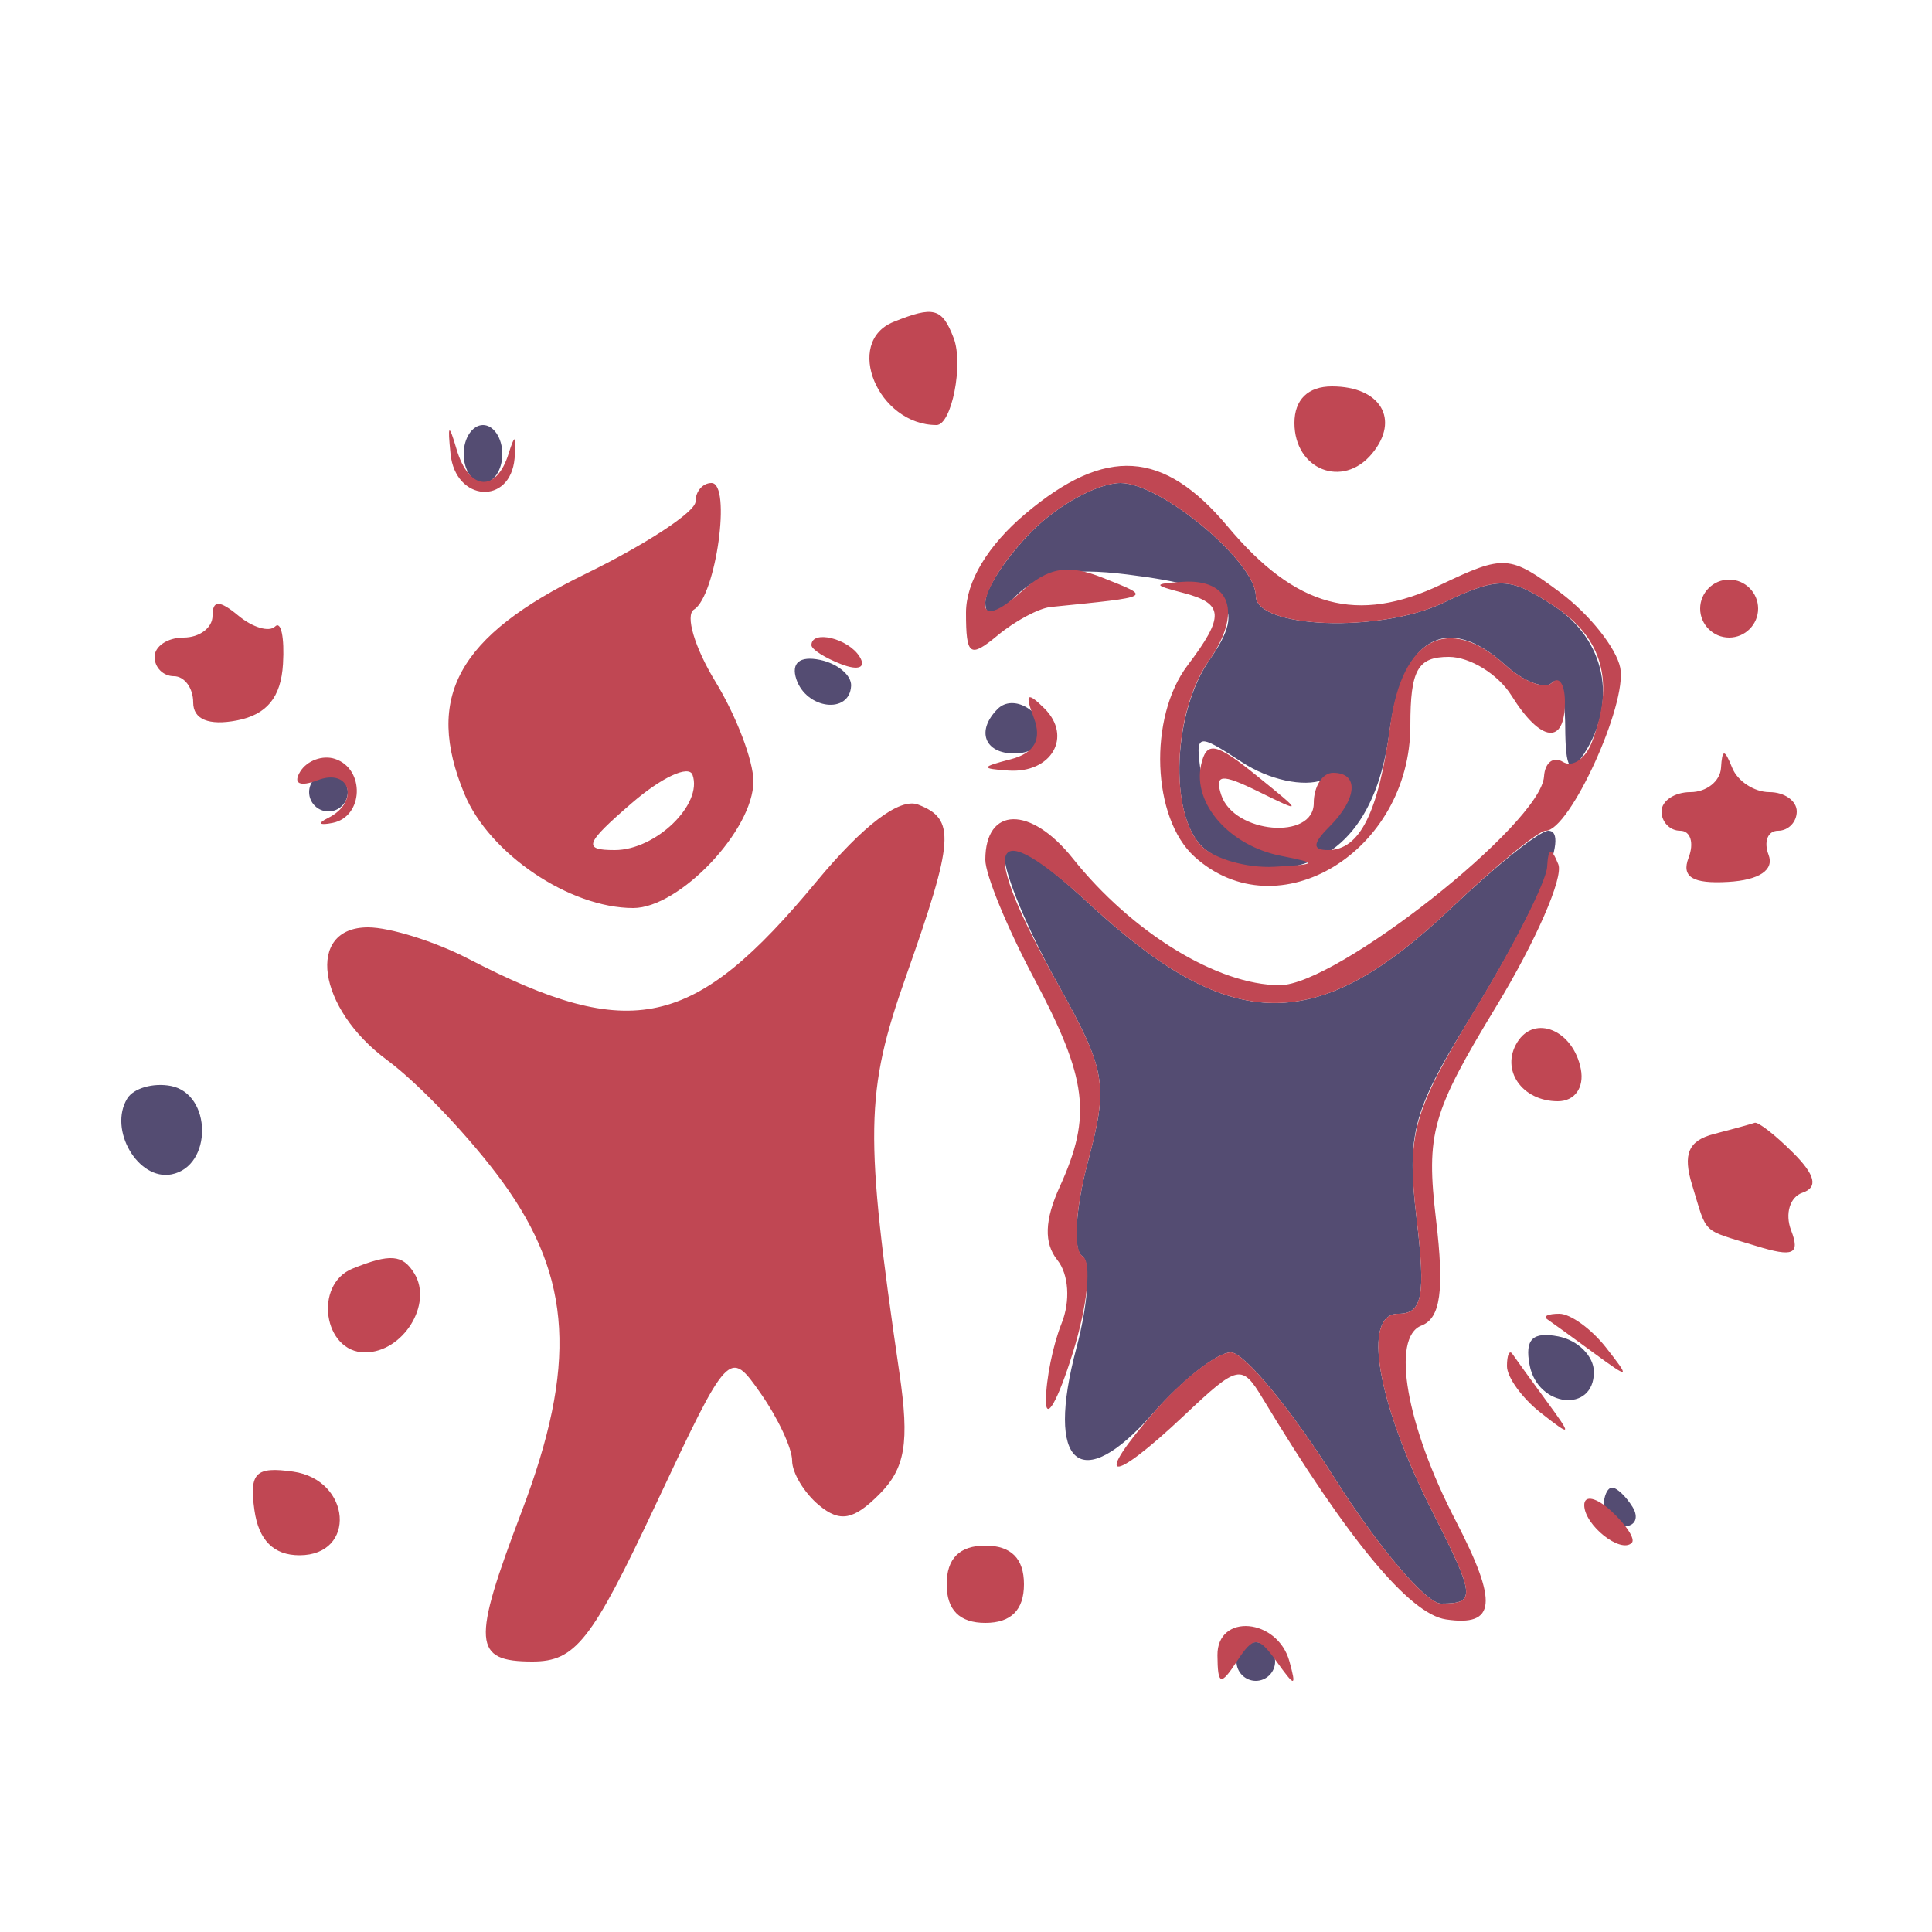 <?xml version="1.0" encoding="UTF-8"?> <svg xmlns="http://www.w3.org/2000/svg" width="100" height="100" viewBox="0 0 100 100" version="1.1"><path d="M 24 23.500 C 24 24.325, 24.450 25, 25 25 C 25.550 25, 26 24.325, 26 23.500 C 26 22.675, 25.550 22, 25 22 C 24.450 22, 24 22.675, 24 23.500 M 53.455 27.455 C 52.105 28.805, 51 30.476, 51 31.169 C 51 32.038, 51.497 31.931, 52.605 30.824 C 53.767 29.661, 55.354 29.361, 58.355 29.736 C 63.717 30.404, 64.595 31.312, 62.616 34.138 C 60.716 36.850, 60.491 42.091, 62.200 43.800 C 62.860 44.460, 64.349 45, 65.509 45 C 69.090 45, 71.291 42.563, 71.914 37.907 C 72.569 33.011, 74.872 31.669, 77.906 34.415 C 78.872 35.289, 79.963 35.703, 80.331 35.336 C 80.699 34.968, 81.007 35.979, 81.015 37.583 C 81.027 39.834, 81.252 40.158, 82 39 C 83.744 36.301, 83.090 33.105, 80.438 31.367 C 78.114 29.844, 77.580 29.830, 74.688 31.208 C 71.415 32.769, 65 32.525, 65 30.841 C 65 29.092, 60.096 25, 58 25 C 56.850 25, 54.805 26.105, 53.455 27.455 M 41.218 35.154 C 41.737 36.712, 43.974 36.984, 44.053 35.500 C 44.082 34.950, 43.355 34.345, 42.438 34.154 C 41.395 33.939, 40.938 34.313, 41.218 35.154 M 51.639 36.694 C 50.513 37.820, 50.954 39, 52.500 39 C 53.325 39, 54 38.577, 54 38.059 C 54 36.798, 52.438 35.895, 51.639 36.694 M 62.171 40.073 C 62.617 43.087, 65.474 44.821, 67.690 43.423 C 70.124 41.888, 70.754 39.497, 68.496 40.363 C 67.476 40.755, 65.678 40.364, 64.280 39.448 C 61.937 37.912, 61.854 37.937, 62.171 40.073 M 16 41 C 16 41.550, 16.450 42, 17 42 C 17.550 42, 18 41.550, 18 41 C 18 40.450, 17.550 40, 17 40 C 16.450 40, 16 40.450, 16 41 M 52 44.372 C 52 45.267, 53.230 48.203, 54.734 50.896 C 57.256 55.413, 57.378 56.130, 56.310 60.134 C 55.672 62.522, 55.533 64.711, 56 65 C 56.467 65.289, 56.341 67.429, 55.719 69.757 C 54.089 75.865, 55.920 77.436, 59.677 73.155 C 61.200 71.420, 63.013 70, 63.707 70 C 64.401 70, 66.816 72.925, 69.074 76.500 C 71.332 80.075, 73.814 83, 74.590 83 C 76.406 83, 76.373 82.657, 74.122 78.210 C 71.269 72.574, 70.486 68, 72.373 68 C 73.622 68, 73.798 67.086, 73.322 63.073 C 72.808 58.728, 73.118 57.530, 75.949 52.928 C 79.657 46.903, 81.303 43, 80.138 43 C 79.691 43, 77.439 44.795, 75.133 46.988 C 68.181 53.601, 63.739 53.566, 56.441 46.839 C 53.350 43.990, 52 43.240, 52 44.372 M 6.590 56.854 C 5.597 58.461, 7.143 61.119, 8.876 60.785 C 11.006 60.375, 10.980 56.620, 8.843 56.208 C 7.932 56.033, 6.918 56.324, 6.590 56.854 M 79.173 70.659 C 79.594 72.848, 82.500 73.157, 82.500 71.014 C 82.500 70.196, 81.672 69.368, 80.659 69.173 C 79.323 68.916, 78.916 69.323, 79.173 70.659 M 83 78 C 83 78.550, 83.477 79, 84.059 79 C 84.641 79, 84.840 78.550, 84.500 78 C 84.160 77.450, 83.684 77, 83.441 77 C 83.198 77, 83 77.450, 83 78 M 64 86 C 64 86.550, 64.450 87, 65 87 C 65.550 87, 66 86.550, 66 86 C 66 85.450, 65.550 85, 65 85 C 64.450 85, 64 85.450, 64 86" stroke="none" fill="#544c72" fill-rule="evenodd"></path><path d="M 46.250 16.662 C 43.656 17.709, 45.444 22, 48.475 22 C 49.257 22, 49.879 18.847, 49.362 17.500 C 48.762 15.937, 48.333 15.822, 46.250 16.662 M 67 21.893 C 67 24.313, 69.502 25.305, 71.013 23.484 C 72.482 21.715, 71.462 20, 68.941 20 C 67.703 20, 67 20.686, 67 21.893 M 23.321 23.500 C 23.576 25.970, 26.412 26.167, 26.635 23.730 C 26.748 22.493, 26.655 22.418, 26.325 23.480 C 25.690 25.525, 24.266 25.404, 23.631 23.250 C 23.230 21.890, 23.161 21.946, 23.321 23.500 M 53.077 26.589 C 51.132 28.225, 50 30.110, 50 31.711 C 50 33.943, 50.195 34.083, 51.636 32.888 C 52.535 32.141, 53.773 31.479, 54.386 31.417 C 59.730 30.877, 59.637 30.928, 57.103 29.915 C 55.277 29.184, 54.265 29.355, 52.853 30.633 C 50.025 33.192, 50.564 30.346, 53.455 27.455 C 54.805 26.105, 56.850 25, 58 25 C 60.096 25, 65 29.092, 65 30.841 C 65 32.525, 71.415 32.769, 74.688 31.208 C 77.580 29.830, 78.114 29.844, 80.438 31.367 C 82.956 33.018, 83.590 35.299, 82.395 38.412 C 82.063 39.279, 81.388 39.740, 80.895 39.435 C 80.403 39.131, 79.963 39.471, 79.918 40.191 C 79.766 42.631, 69.167 51, 66.238 50.993 C 63.015 50.986, 58.590 48.273, 55.521 44.424 C 53.345 41.695, 51 41.738, 51 44.506 C 51 45.270, 52.125 48.010, 53.500 50.596 C 56.289 55.841, 56.527 57.749, 54.853 61.423 C 54.065 63.153, 54.026 64.341, 54.729 65.220 C 55.319 65.957, 55.411 67.348, 54.947 68.500 C 54.503 69.600, 54.139 71.400, 54.137 72.500 C 54.135 73.600, 54.760 72.490, 55.525 70.033 C 56.292 67.573, 56.520 65.322, 56.034 65.021 C 55.537 64.714, 55.658 62.576, 56.310 60.134 C 57.378 56.130, 57.256 55.413, 54.734 50.896 C 50.586 43.466, 51.200 42.007, 56.441 46.839 C 63.739 53.566, 68.181 53.601, 75.133 46.988 C 77.439 44.795, 79.631 43, 80.005 43 C 81.241 43, 84.235 36.457, 83.864 34.567 C 83.664 33.547, 82.266 31.792, 80.758 30.667 C 78.152 28.723, 77.847 28.702, 74.603 30.250 C 70.254 32.323, 67.069 31.460, 63.544 27.250 C 60.220 23.281, 57.232 23.092, 53.077 26.589 M 36 25.963 C 36 26.493, 33.430 28.180, 30.289 29.713 C 23.697 32.930, 21.965 36.087, 24.041 41.098 C 25.321 44.188, 29.482 47, 32.776 47 C 35.172 47, 39.001 42.959, 38.996 40.436 C 38.994 39.371, 38.111 37.054, 37.033 35.286 C 35.955 33.519, 35.455 31.837, 35.921 31.549 C 37.063 30.843, 37.871 25, 36.827 25 C 36.372 25, 36 25.433, 36 25.963 M 61.250 30.689 C 63.356 31.240, 63.394 31.894, 61.468 34.441 C 59.430 37.135, 59.620 42.346, 61.829 44.345 C 66.145 48.251, 73 44.078, 73 37.545 C 73 34.672, 73.377 34, 74.992 34 C 76.087 34, 77.545 34.900, 78.232 36 C 79.753 38.435, 81 38.585, 81 36.333 C 81 35.417, 80.699 34.968, 80.331 35.336 C 79.963 35.703, 78.872 35.289, 77.906 34.415 C 74.973 31.760, 72.569 33.014, 71.965 37.513 C 71.356 42.054, 70.388 44, 68.741 44 C 67.919 44, 67.936 43.664, 68.800 42.800 C 70.260 41.340, 70.356 40, 69 40 C 68.450 40, 68 40.706, 68 41.570 C 68 43.505, 63.870 43.146, 63.213 41.153 C 62.854 40.065, 63.223 40.030, 65.134 40.970 C 67.453 42.111, 67.451 42.094, 65 40.112 C 62.927 38.435, 62.443 38.346, 62.167 39.593 C 61.723 41.603, 63.645 43.783, 66.323 44.304 C 68.243 44.678, 68.199 44.744, 65.950 44.864 C 64.548 44.939, 62.860 44.460, 62.200 43.800 C 60.512 42.112, 60.708 36.862, 62.558 34.221 C 64.311 31.717, 63.720 29.942, 61.191 30.116 C 59.666 30.221, 59.672 30.277, 61.250 30.689 M 88 31.500 C 88 32.325, 88.675 33, 89.500 33 C 90.325 33, 91 32.325, 91 31.500 C 91 30.675, 90.325 30, 89.500 30 C 88.675 30, 88 30.675, 88 31.500 M 11 31.878 C 11 32.495, 10.325 33, 9.500 33 C 8.675 33, 8 33.450, 8 34 C 8 34.550, 8.450 35, 9 35 C 9.550 35, 10 35.613, 10 36.361 C 10 37.234, 10.808 37.568, 12.250 37.292 C 13.811 36.993, 14.545 36.098, 14.648 34.366 C 14.730 32.993, 14.546 32.120, 14.240 32.426 C 13.934 32.732, 13.080 32.481, 12.342 31.869 C 11.355 31.050, 11 31.052, 11 31.878 M 42 33.393 C 42 33.609, 42.698 34.054, 43.552 34.382 C 44.442 34.723, 44.843 34.555, 44.493 33.989 C 43.906 33.038, 42 32.583, 42 33.393 M 53.514 37.163 C 53.937 38.273, 53.541 38.982, 52.323 39.297 C 50.760 39.701, 50.741 39.785, 52.191 39.884 C 54.425 40.037, 55.529 38.127, 54.054 36.663 C 53.160 35.777, 53.032 35.895, 53.514 37.163 M 15.540 39.936 C 15.153 40.562, 15.515 40.740, 16.448 40.382 C 18.149 39.729, 18.630 41.521, 16.975 42.342 C 16.411 42.621, 16.524 42.734, 17.225 42.592 C 18.818 42.269, 18.905 39.802, 17.342 39.281 C 16.705 39.068, 15.894 39.363, 15.540 39.936 M 32.694 41.574 C 30.269 43.671, 30.150 44, 31.822 44 C 33.941 44, 36.391 41.629, 35.845 40.107 C 35.655 39.579, 34.237 40.239, 32.694 41.574 M 89.079 39.750 C 89.036 40.438, 88.325 41, 87.500 41 C 86.675 41, 86 41.450, 86 42 C 86 42.550, 86.436 43, 86.969 43 C 87.501 43, 87.696 43.629, 87.401 44.398 C 87.019 45.393, 87.609 45.754, 89.442 45.648 C 91.055 45.556, 91.841 45.032, 91.542 44.250 C 91.278 43.563, 91.499 43, 92.031 43 C 92.564 43, 93 42.550, 93 42 C 93 41.450, 92.362 41, 91.583 41 C 90.804 41, 89.940 40.438, 89.662 39.750 C 89.259 38.750, 89.142 38.750, 89.079 39.750 M 42.268 45.622 C 35.914 53.287, 32.702 54, 24.241 49.625 C 22.513 48.731, 20.177 48, 19.050 48 C 15.814 48, 16.414 52.191, 20.033 54.866 C 21.701 56.100, 24.401 58.952, 26.033 61.205 C 29.614 66.147, 29.871 70.686, 27.001 78.239 C 24.409 85.058, 24.477 86, 27.561 86 C 29.785 86, 30.623 84.933, 33.931 77.896 C 37.720 69.836, 37.750 69.804, 39.370 72.118 C 40.267 73.398, 41 74.965, 41 75.600 C 41 76.235, 41.627 77.276, 42.394 77.912 C 43.474 78.808, 44.175 78.682, 45.505 77.352 C 46.860 75.997, 47.081 74.673, 46.554 71.068 C 44.742 58.669, 44.777 56.532, 46.894 50.535 C 49.396 43.448, 49.470 42.394, 47.518 41.645 C 46.568 41.281, 44.682 42.710, 42.268 45.622 M 80.079 44.869 C 80.036 45.622, 78.367 48.926, 76.372 52.211 C 73.117 57.569, 72.803 58.690, 73.325 63.092 C 73.798 67.087, 73.621 68, 72.373 68 C 70.486 68, 71.269 72.574, 74.122 78.210 C 76.373 82.657, 76.406 83, 74.590 83 C 73.814 83, 71.332 80.075, 69.074 76.500 C 66.816 72.925, 64.401 70, 63.707 70 C 63.013 70, 61.261 71.350, 59.813 73 C 56.516 76.757, 57.427 76.909, 61.306 73.250 C 64.087 70.627, 64.274 70.587, 65.361 72.388 C 69.768 79.694, 72.958 83.541, 74.842 83.820 C 77.432 84.203, 77.553 82.967, 75.341 78.700 C 72.782 73.763, 71.988 69.219, 73.578 68.609 C 74.563 68.231, 74.762 66.784, 74.330 63.139 C 73.800 58.666, 74.104 57.591, 77.451 52.081 C 79.490 48.723, 80.934 45.419, 80.658 44.738 C 80.294 43.836, 80.136 43.872, 80.079 44.869 M 78.533 53.947 C 77.653 55.370, 78.775 57, 80.632 57 C 81.508 57, 82.010 56.297, 81.823 55.333 C 81.434 53.324, 79.437 52.484, 78.533 53.947 M 88.708 58.697 C 87.390 59.040, 87.093 59.736, 87.583 61.331 C 88.388 63.955, 88.019 63.603, 90.901 64.491 C 92.827 65.084, 93.185 64.924, 92.707 63.680 C 92.380 62.827, 92.646 61.951, 93.297 61.734 C 94.114 61.462, 93.963 60.820, 92.813 59.670 C 91.894 58.751, 90.998 58.052, 90.821 58.116 C 90.645 58.180, 89.694 58.441, 88.708 58.697 M 18.250 65.662 C 16.221 66.481, 16.743 70, 18.893 70 C 20.860 70, 22.423 67.494, 21.444 65.910 C 20.837 64.927, 20.194 64.878, 18.250 65.662 M 80.083 68.283 C 80.313 68.439, 81.400 69.226, 82.500 70.033 C 84.350 71.390, 84.397 71.369, 83.128 69.750 C 82.373 68.787, 81.285 68, 80.711 68 C 80.137 68, 79.854 68.127, 80.083 68.283 M 78 70.711 C 78 71.285, 78.787 72.373, 79.750 73.128 C 81.369 74.397, 81.390 74.350, 80.033 72.500 C 79.226 71.400, 78.439 70.313, 78.283 70.083 C 78.127 69.854, 78 70.137, 78 70.711 M 13.170 78.170 C 13.390 79.723, 14.167 80.500, 15.500 80.500 C 18.478 80.500, 18.181 76.596, 15.170 76.170 C 13.231 75.895, 12.895 76.231, 13.170 78.170 M 82 77.902 C 82 78.940, 83.902 80.443, 84.466 79.850 C 84.649 79.658, 84.169 78.920, 83.399 78.211 C 82.630 77.501, 82 77.362, 82 77.902 M 49 82 C 49 83.333, 49.667 84, 51 84 C 52.333 84, 53 83.333, 53 82 C 53 80.667, 52.333 80, 51 80 C 49.667 80, 49 80.667, 49 82 M 63.015 85.677 C 63.028 87.223, 63.180 87.272, 64.015 86 C 64.891 84.667, 65.120 84.667, 66.076 86 C 67.033 87.333, 67.107 87.333, 66.743 86 C 66.130 83.750, 62.997 83.478, 63.015 85.677" stroke="none" fill="#c04753" fill-rule="evenodd"></path></svg> 